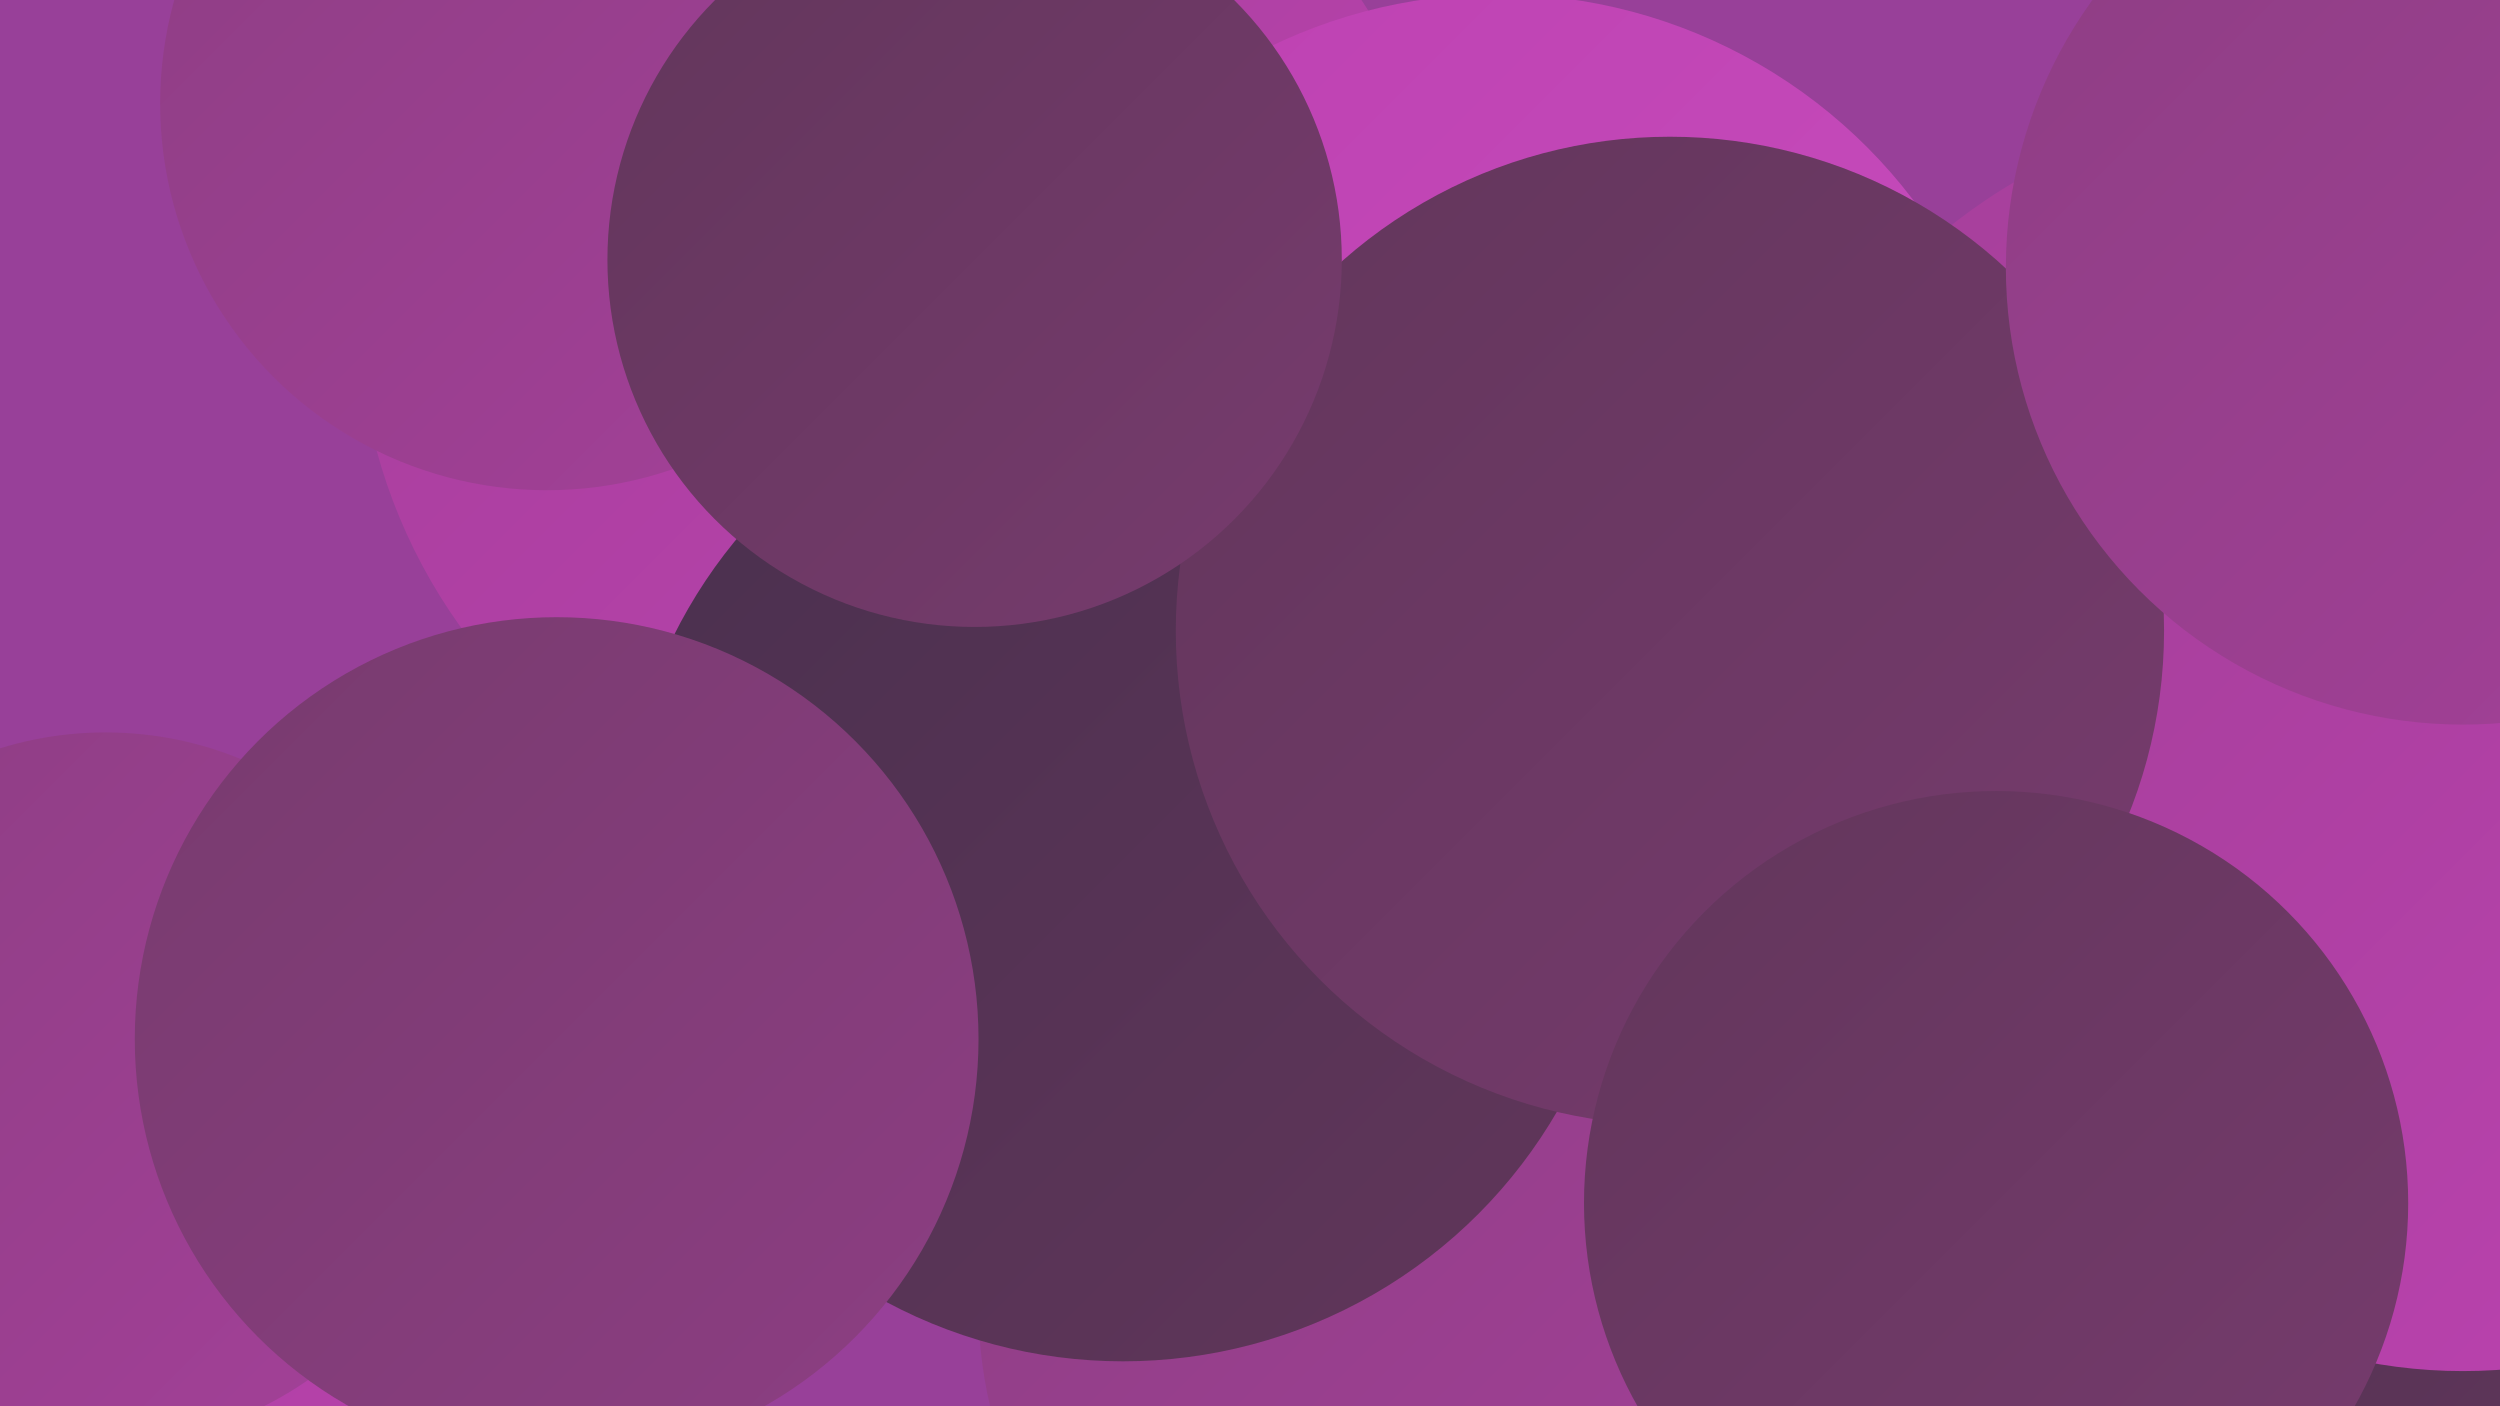 <?xml version="1.0" encoding="UTF-8"?><svg width="1280" height="720" xmlns="http://www.w3.org/2000/svg"><defs><linearGradient id="grad0" x1="0%" y1="0%" x2="100%" y2="100%"><stop offset="0%" style="stop-color:#49304e;stop-opacity:1" /><stop offset="100%" style="stop-color:#62365b;stop-opacity:1" /></linearGradient><linearGradient id="grad1" x1="0%" y1="0%" x2="100%" y2="100%"><stop offset="0%" style="stop-color:#62365b;stop-opacity:1" /><stop offset="100%" style="stop-color:#773b6e;stop-opacity:1" /></linearGradient><linearGradient id="grad2" x1="0%" y1="0%" x2="100%" y2="100%"><stop offset="0%" style="stop-color:#773b6e;stop-opacity:1" /><stop offset="100%" style="stop-color:#8d3e83;stop-opacity:1" /></linearGradient><linearGradient id="grad3" x1="0%" y1="0%" x2="100%" y2="100%"><stop offset="0%" style="stop-color:#8d3e83;stop-opacity:1" /><stop offset="100%" style="stop-color:#a44099;stop-opacity:1" /></linearGradient><linearGradient id="grad4" x1="0%" y1="0%" x2="100%" y2="100%"><stop offset="0%" style="stop-color:#a44099;stop-opacity:1" /><stop offset="100%" style="stop-color:#bd41b1;stop-opacity:1" /></linearGradient><linearGradient id="grad5" x1="0%" y1="0%" x2="100%" y2="100%"><stop offset="0%" style="stop-color:#bd41b1;stop-opacity:1" /><stop offset="100%" style="stop-color:#c94fbf;stop-opacity:1" /></linearGradient><linearGradient id="grad6" x1="0%" y1="0%" x2="100%" y2="100%"><stop offset="0%" style="stop-color:#c94fbf;stop-opacity:1" /><stop offset="100%" style="stop-color:#49304e;stop-opacity:1" /></linearGradient></defs><rect width="1280" height="720" fill="#984099" /><circle cx="1180" cy="623" r="208" fill="url(#grad5)" /><circle cx="1219" cy="403" r="233" fill="url(#grad5)" /><circle cx="1254" cy="617" r="288" fill="url(#grad2)" /><circle cx="1172" cy="333" r="278" fill="url(#grad4)" /><circle cx="731" cy="332" r="186" fill="url(#grad4)" /><circle cx="541" cy="411" r="256" fill="url(#grad0)" /><circle cx="464" cy="157" r="281" fill="url(#grad4)" /><circle cx="767" cy="264" r="267" fill="url(#grad5)" /><circle cx="1102" cy="608" r="267" fill="url(#grad0)" /><circle cx="723" cy="669" r="222" fill="url(#grad3)" /><circle cx="1261" cy="439" r="263" fill="url(#grad4)" /><circle cx="575" cy="440" r="257" fill="url(#grad0)" /><circle cx="280" cy="53" r="198" fill="url(#grad3)" /><circle cx="855" cy="323" r="253" fill="url(#grad1)" /><circle cx="499" cy="133" r="188" fill="url(#grad1)" /><circle cx="1261" cy="137" r="234" fill="url(#grad3)" /><circle cx="1022" cy="616" r="211" fill="url(#grad1)" /><circle cx="46" cy="717" r="212" fill="url(#grad4)" /><circle cx="54" cy="557" r="182" fill="url(#grad3)" /><circle cx="285" cy="532" r="216" fill="url(#grad2)" /></svg>